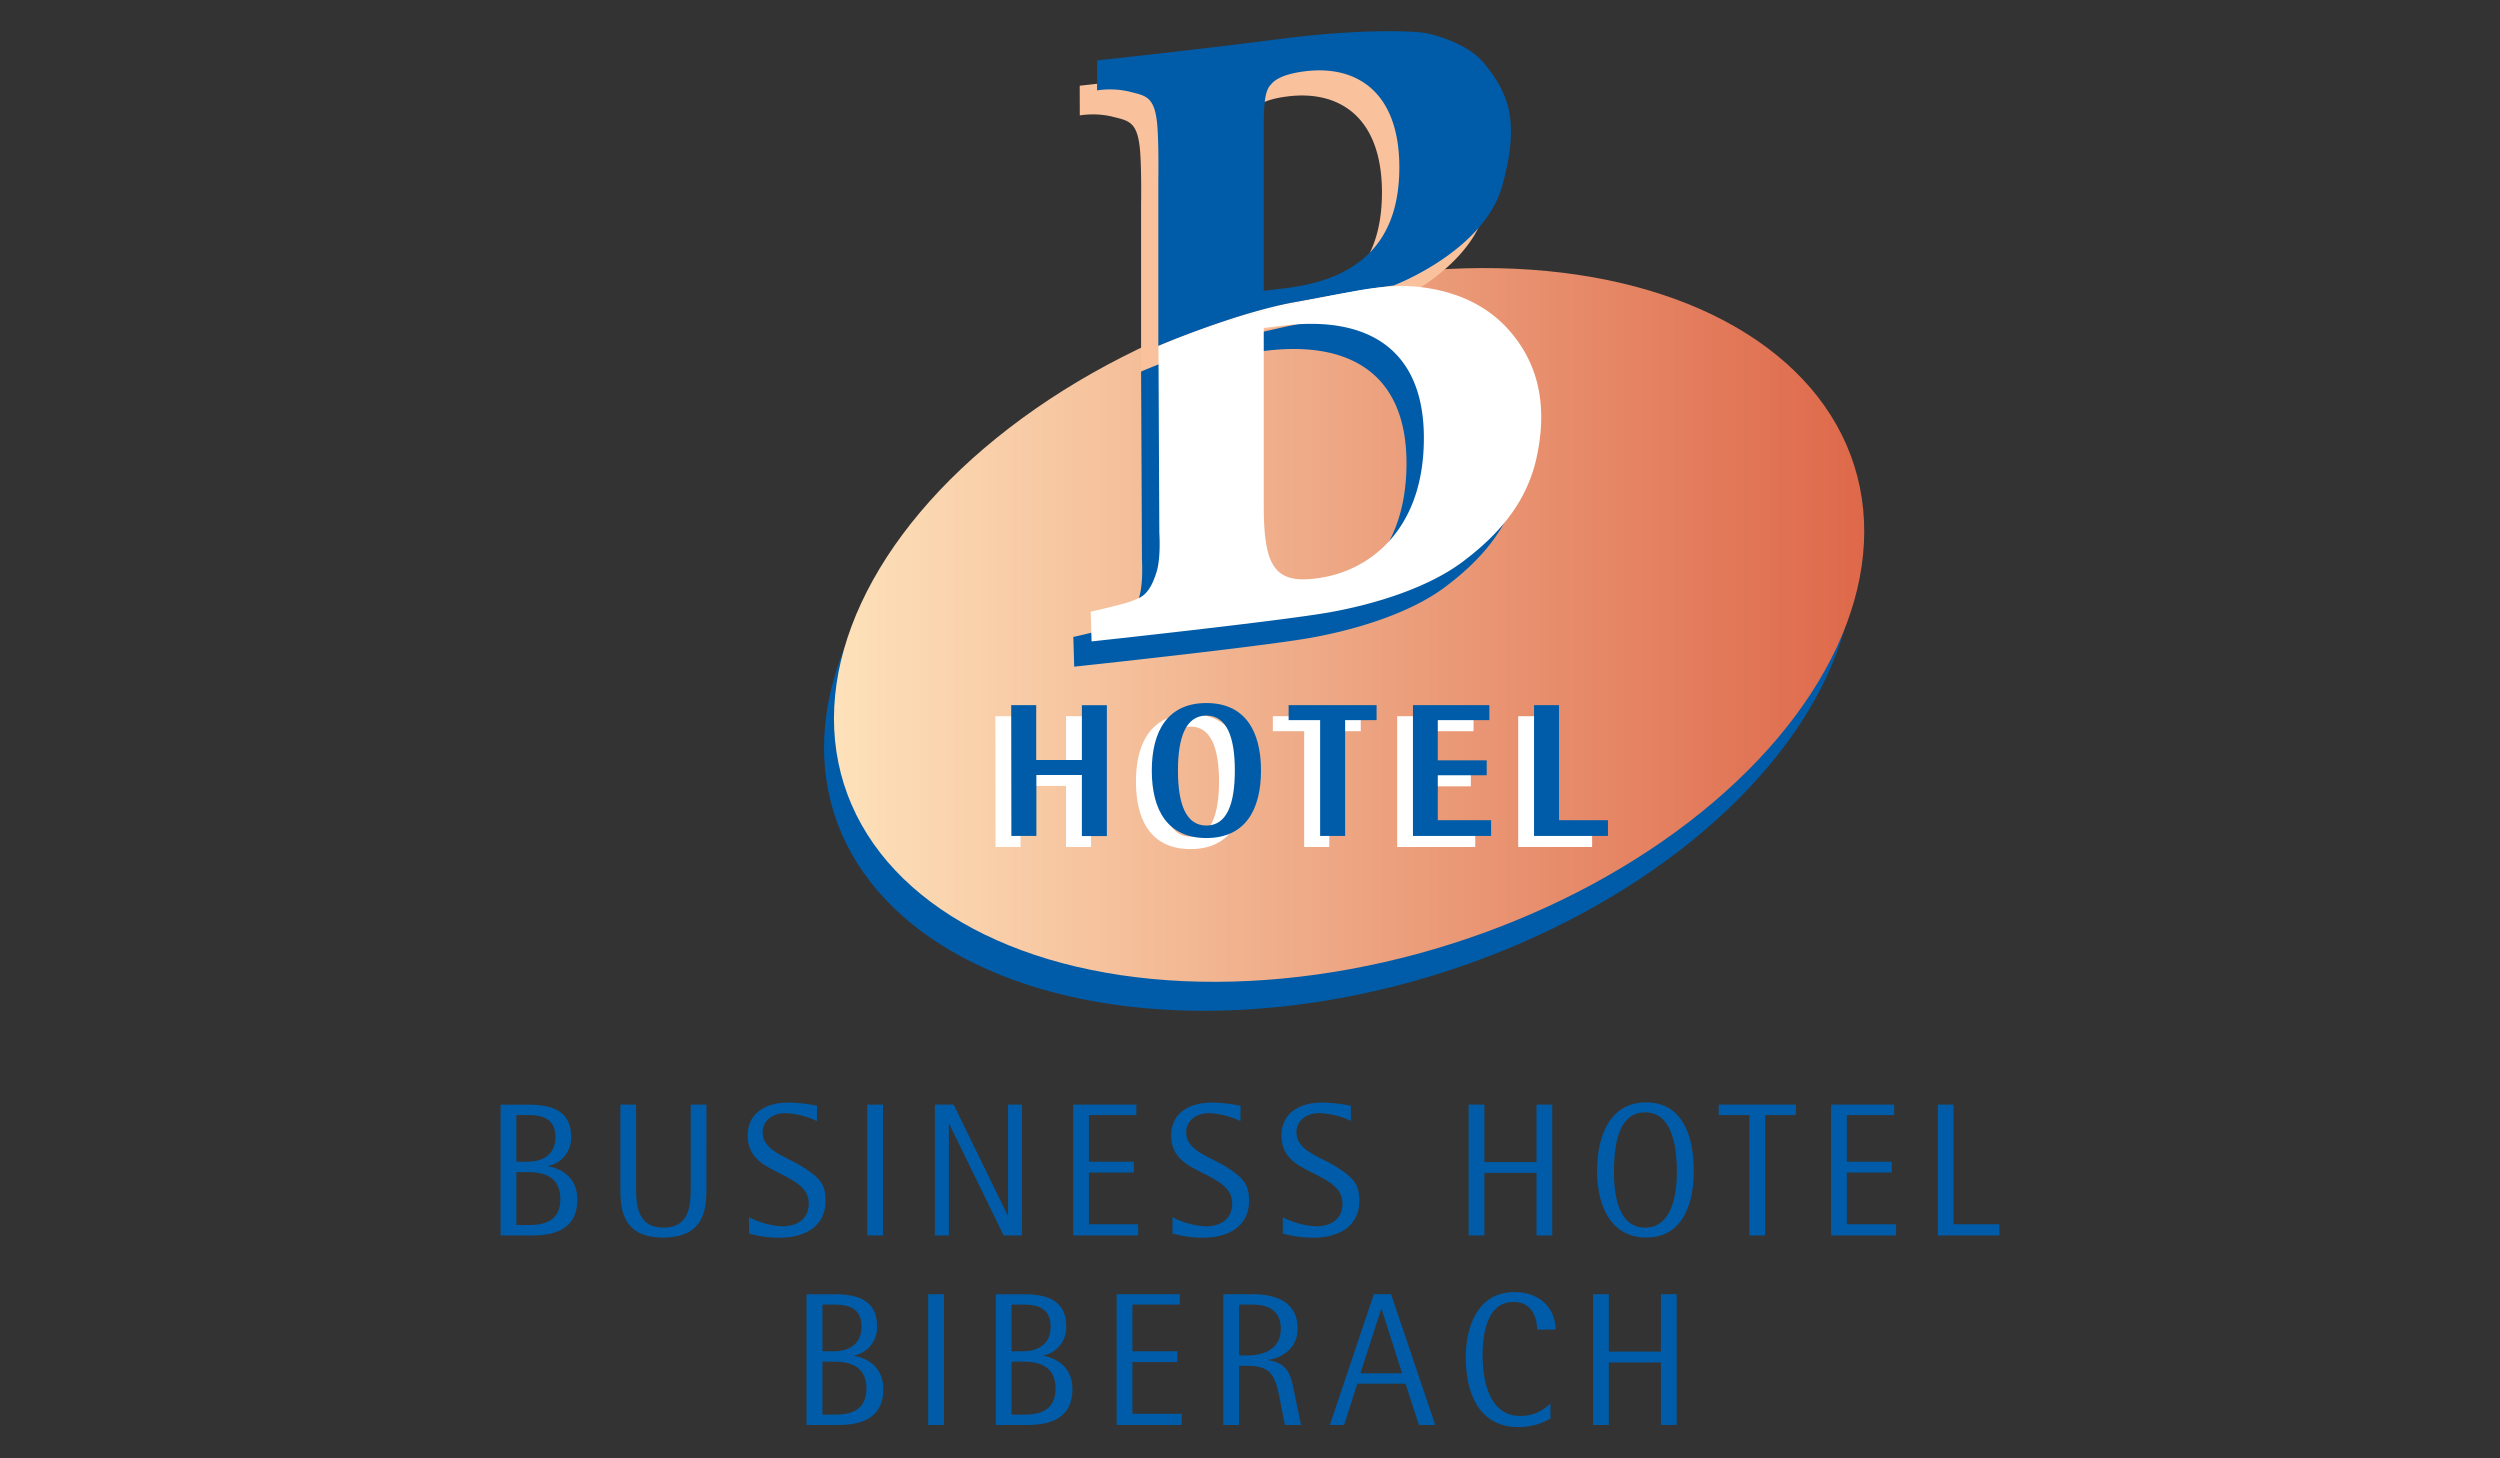 <svg id="Ebene_1" data-name="Ebene 1" xmlns="http://www.w3.org/2000/svg" width="600" height="350"><rect width="100%" height="100%" fill="#333333" stroke="none"/><defs><style>.cls-1,.cls-2{fill:#005ca8}.cls-2,.cls-5{fill-rule:evenodd}.cls-5{fill:#fff}</style><linearGradient id="GradientFill_1" x1="460.4" y1="149.97" x2="187.19" y2="149.97" gradientTransform="rotate(17.48 323.853 149.997)" gradientUnits="userSpaceOnUse"><stop offset="0" stop-color="#dc6244"/><stop offset="1" stop-color="#ffe8c0"/></linearGradient></defs><ellipse class="cls-1" cx="321.4" cy="156.92" rx="127.12" ry="80.38" transform="rotate(-17.48 321.48 156.923)"/><path class="cls-2" d="M193.61 342h6.82c3.46 0 11.56 0 11.56-8.6 0-5.19-3.64-7.42-7-8v-.09a6.82 6.82 0 0 0 5.51-7.1c0-7.41-7-7.59-10.61-7.59h-6.32V342zm3.78-28.89h2.82c2.77 0 6.55.45 6.55 5.28s-3.91 5.91-6.55 5.91h-2.82v-11.19zm0 13.69h2.82c2.64 0 7.73.41 7.73 6.46s-5.09 6.24-7.73 6.24h-2.82z"/><path class="cls-1" d="M222.76 310.61h3.78V342h-3.78z"/><path class="cls-2" d="M239 342h6.82c3.46 0 11.56 0 11.56-8.6 0-5.19-3.64-7.42-7-8v-.09a6.81 6.81 0 0 0 5.5-7.1c0-7.41-7-7.59-10.6-7.59H239V342zm3.78-28.89h2.82c2.77 0 6.55.45 6.55 5.28s-3.92 5.91-6.55 5.91h-2.82v-11.19zm0 13.69h2.82c2.63 0 7.73.41 7.73 6.46s-5.1 6.24-7.73 6.24h-2.82zM268 342h15.61v-2.69h-11.83v-12.42h10.78v-2.59h-10.78v-11.19h11.37v-2.5H268V342zM293.61 342h3.77v-14.2h1.73c5.64 0 6.83 1.82 8 7.78l1.27 6.42h3.87l-1.64-7.92c-.77-3.82-1.32-6.87-6.23-7.64v-.09c2.37-.23 7.05-2.19 7.05-7.46 0-6.74-5.64-8.28-10.92-8.28h-6.91V342zm3.77-28.89h3.33c2.63 0 6.68.73 6.68 5.82 0 5.42-5.09 6.37-7.91 6.37h-2.1zM319.16 342h3.42l3.18-9.92h11.56l3.23 9.92h3.91l-10.6-31.39h-4.14L319.16 342zm12.33-27.84h.09l4.92 15.42h-10zM372.11 336.9c-1.68 1.28-3.37 2.92-7.28 2.92-6.82 0-9-7.19-9-14.65 0-4.6.91-12.7 7.37-12.7 4.51 0 5.69 3.78 5.69 6.64h4.46c0-4.77-3.46-9-9.87-9-9.6 0-11.7 9.64-11.7 15.6 0 8.33 3 16.79 12.65 16.79a15.4 15.4 0 0 0 7.69-2.05zM382.33 342h3.78v-15.01h12.51V342h3.78v-31.39h-3.78v13.78h-12.51v-13.78h-3.78V342zM120.15 296.51H127c3.46 0 11.56 0 11.56-8.6 0-5.19-3.64-7.42-7-8v-.09a6.82 6.82 0 0 0 5.5-7.1c0-7.41-7-7.6-10.6-7.6h-6.32v31.4zm3.77-28.89h2.82c2.78 0 6.56.45 6.56 5.27s-3.92 5.92-6.56 5.92h-2.82v-11.19zm0 13.69h2.82c2.64 0 7.74.41 7.74 6.46s-5.1 6.23-7.74 6.23h-2.82zM169.54 265.11h-3.77v19.52c0 4.14 0 10-6.51 10s-6.6-5.87-6.6-10v-19.52h-3.77v19.61c0 4.73 0 12.29 10.23 12.29 10.42 0 10.42-7.56 10.42-12.29zM196.09 265.39a37 37 0 0 0-6.78-.78c-6 0-9.87 2.87-9.87 7.92 0 4.14 2.46 6.28 5.23 7.78 4.64 2.55 9.42 4.09 9.42 8.51 0 3.59-2.5 5.5-6.46 5.5a19.87 19.87 0 0 1-7.87-2.18v3.91a27.09 27.09 0 0 0 7.28 1c6.19 0 11.1-2.73 11.1-8.92 0-4.1-1.68-5.55-5.1-7.83-4.14-2.73-10-4-10-8.55 0-2.68 2.23-4.59 5.51-4.59a19.36 19.36 0 0 1 7.5 1.91z"/><path class="cls-1" d="M208.14 265.11h3.78v31.39h-3.78z"/><path class="cls-2" d="M224.37 296.51h3.36v-26.76h.09l13.06 26.76h4.41v-31.4h-3.36v26.57h-.09l-12.97-26.57h-4.5v31.4zM257.57 296.51h15.6v-2.69h-11.83V281.4h10.79v-2.59h-10.79v-11.19h11.38v-2.51h-15.15v31.4zM297.73 265.39a37 37 0 0 0-6.77-.78c-6 0-9.88 2.87-9.88 7.92 0 4.14 2.46 6.28 5.23 7.78 4.65 2.55 9.42 4.09 9.42 8.51 0 3.59-2.5 5.5-6.46 5.5a19.87 19.87 0 0 1-7.87-2.18v3.91a27.16 27.16 0 0 0 7.28 1c6.19 0 11.1-2.73 11.1-8.92 0-4.1-1.68-5.55-5.09-7.83-4.14-2.73-10-4-10-8.55 0-2.68 2.23-4.59 5.51-4.59a19.31 19.31 0 0 1 7.5 1.91zM324.2 265.39a37 37 0 0 0-6.78-.78c-6 0-9.87 2.87-9.87 7.92 0 4.14 2.45 6.28 5.23 7.78 4.64 2.55 9.42 4.09 9.42 8.51 0 3.59-2.5 5.5-6.46 5.5a19.82 19.82 0 0 1-7.87-2.18v3.91a27.09 27.09 0 0 0 7.28 1c6.18 0 11.1-2.73 11.1-8.92 0-4.1-1.69-5.55-5.1-7.83-4.14-2.73-10-4-10-8.55 0-2.68 2.23-4.59 5.5-4.59a19.36 19.36 0 0 1 7.55 1.84zM352.47 296.51h3.78v-15.02h12.51v15.02h3.78v-31.4h-3.78v13.79h-12.51v-13.79h-3.78v31.4zM395.08 297c8.6 0 11.42-7.74 11.42-16 0-8.56-2.82-16.43-11.42-16.43S383.3 272.48 383.3 281c0 8.23 3.23 16 11.78 16zm-7.73-15.65c0-6.74 1.14-14.38 7.46-14.38s7.64 7.64 7.64 14.38c0 5.46-1.27 13.28-7.64 13.28s-7.46-7.81-7.46-13.27zM419.86 296.51h3.77v-28.89H431v-2.51h-18.51v2.51h7.37v28.89zM439.46 296.51h15.6v-2.69h-11.82V281.4h10.78v-2.59h-10.78v-11.19h11.37v-2.51h-15.15v31.4zM465.07 296.51h14.78v-2.69h-11.01v-28.71h-3.77v31.4z"/><ellipse cx="323.79" cy="149.97" rx="127.12" ry="80.38" transform="rotate(-17.48 323.843 149.995)" fill="url(#GradientFill_1)"/><path d="M299.13 36.07v39.75l5.24-.63c17.69-2.12 27.3-11.14 27.3-29 0-18.13-10.27-24.54-22.49-23.07-4.59.55-7.21 1.73-8.3 3.18-1.31 1.25-1.75 3.92-1.75 9.81zm-40-15.5s23.45-2.57 43.54-5.14 32-1.89 34.5-1.58 10.92 2.54 14.85 7.37c5.77 7.06 8.74 13.68 4.37 29.4s-26.06 23.92-26.06 23.92-3.47.43-9.18 1.42c-3.9.63-8.75 1.51-14.82 2.64-14.17 2.62-32.47 10.4-32.47 10.4v.15V49s.15-8.84-.29-13.34c-.65-6.68-2.91-6.7-6.7-7.69a20.23 20.23 0 0 0-7.72-.27z" fill="#f9c29d" fill-rule="evenodd"/><path class="cls-2" d="M299.13 84.77v42.59c0 14.19 2.4 18.92 12.67 17.47 12-1.44 25.76-11 25.76-33.66 0-21.4-13.53-29.39-33.63-27l-4.8.57zm-25.06 49.05c0 .08-.19-42-.21-44.65a182.7 182.7 0 0 1 28.2-9.27c7.5-1.8 14.13-3.08 19.07-3.94a69.66 69.66 0 0 1 11.18-1.21c4.36.06 16.64.83 25.16 10s9.57 20.35 7.07 31.45-9.77 18.7-17.67 24.65-20.18 10-31.87 12.15-57.19 7-57.19 7l-.21-7.13s8.32-1.87 10-2.62 4-.95 5.82-7c1.09-3.61.58-9.68.65-9.43z"/><path class="cls-5" d="M306.23 73.87A180.25 180.25 0 0 0 278 83.14c0-.14 18.3-8 32.45-10.58 6.07-1.12 10.92-2 14.82-2.64-4.91.86-11.54 2.14-19.04 3.95z"/><path class="cls-2" d="M303.3 30v39.78l5.24-.62c17.69-2.13 27.3-11.14 27.3-29 0-18.13-10.27-24.54-22.49-23.07-4.59.55-7.21 1.74-8.3 3.18-1.31 1.25-1.75 3.92-1.75 9.82zm-40-15.5s23.43-2.5 43.52-5.1 32-1.89 34.5-1.59 10.92 2.55 14.85 7.37c5.77 7.06 8.74 13.68 4.37 29.41s-26.06 23.92-26.06 23.92-3.47.42-9.18 1.41c-3.9.63-8.75 1.52-14.82 2.64C296.33 75.18 278 83 278 83v.16V43s.15-8.83-.29-13.33c-.65-6.68-2.91-6.7-6.7-7.69a20.34 20.34 0 0 0-7.72-.28z"/><path class="cls-5" d="M303.3 78.74v42.58c0 14.2 2.4 18.93 12.67 17.48 12-1.44 25.76-11 25.76-33.67 0-21.4-13.53-29.38-33.63-27l-4.8.58zm-25.06 49c0 .08-.19-42-.21-44.64a180.25 180.25 0 0 1 28.2-9.27c7.5-1.81 14.13-3.09 19.07-4a70.86 70.86 0 0 1 11.18-1.21c4.36.06 16.63.84 25.16 10.05s9.57 20.34 7.07 31.45-9.77 18.78-17.71 24.73-20.18 10-31.83 12.09-57.19 7-57.19 7l-.21-7.13s8.32-1.87 10-2.62 4-.94 5.83-7c1.08-3.59.61-9.65.64-9.41zM364.41 203.28h17.7v-3.78h-11.74v-27.61h-6v31.39zm-29.09 0h18.74v-3.78h-12.78v-10.78H353v-3.59h-11.72v-9.65h12.37v-3.59h-18.33v31.39zm-22.29 0h6v-27.8h7.55v-3.59h-21.1v3.59H313v27.8zm-34.12-15.7c0-7.91 1.87-13.19 6.82-13.19s6.83 5.28 6.83 13.19-1.87 13.2-6.83 13.2-6.82-5.28-6.82-13.2zm6.82 16.2c9.2 0 13.11-6.6 13.11-16.2s-3.91-16.19-13.11-16.19-13.1 6.59-13.1 16.19 3.87 16.2 13.1 16.2zm-46.8-.5h6v-14.65h10.92v14.65h6v-31.39h-6V185h-10.96v-13.11h-6z"/><path class="cls-2" d="M368.21 200.63h17.7v-3.78h-11.74v-27.62h-6v31.4zm-29.1 0h18.75v-3.78h-12.79v-10.78h11.74v-3.59h-11.74v-9.65h12.38v-3.6h-18.34v31.4zm-22.28 0h6v-27.8h7.55v-3.6h-21.11v3.6h7.56v27.8zm-34.12-15.7c0-7.91 1.86-13.19 6.82-13.19s6.83 5.28 6.83 13.19-1.87 13.2-6.83 13.2-6.82-5.28-6.82-13.2zm6.82 16.2c9.19 0 13.11-6.6 13.11-16.2s-3.92-16.2-13.11-16.2-13.1 6.6-13.1 16.2 3.87 16.2 13.1 16.2zm-46.8-.5h6V186h10.92v14.65h6v-31.4h-6v13.15h-10.96v-13.17h-6z"/></svg>